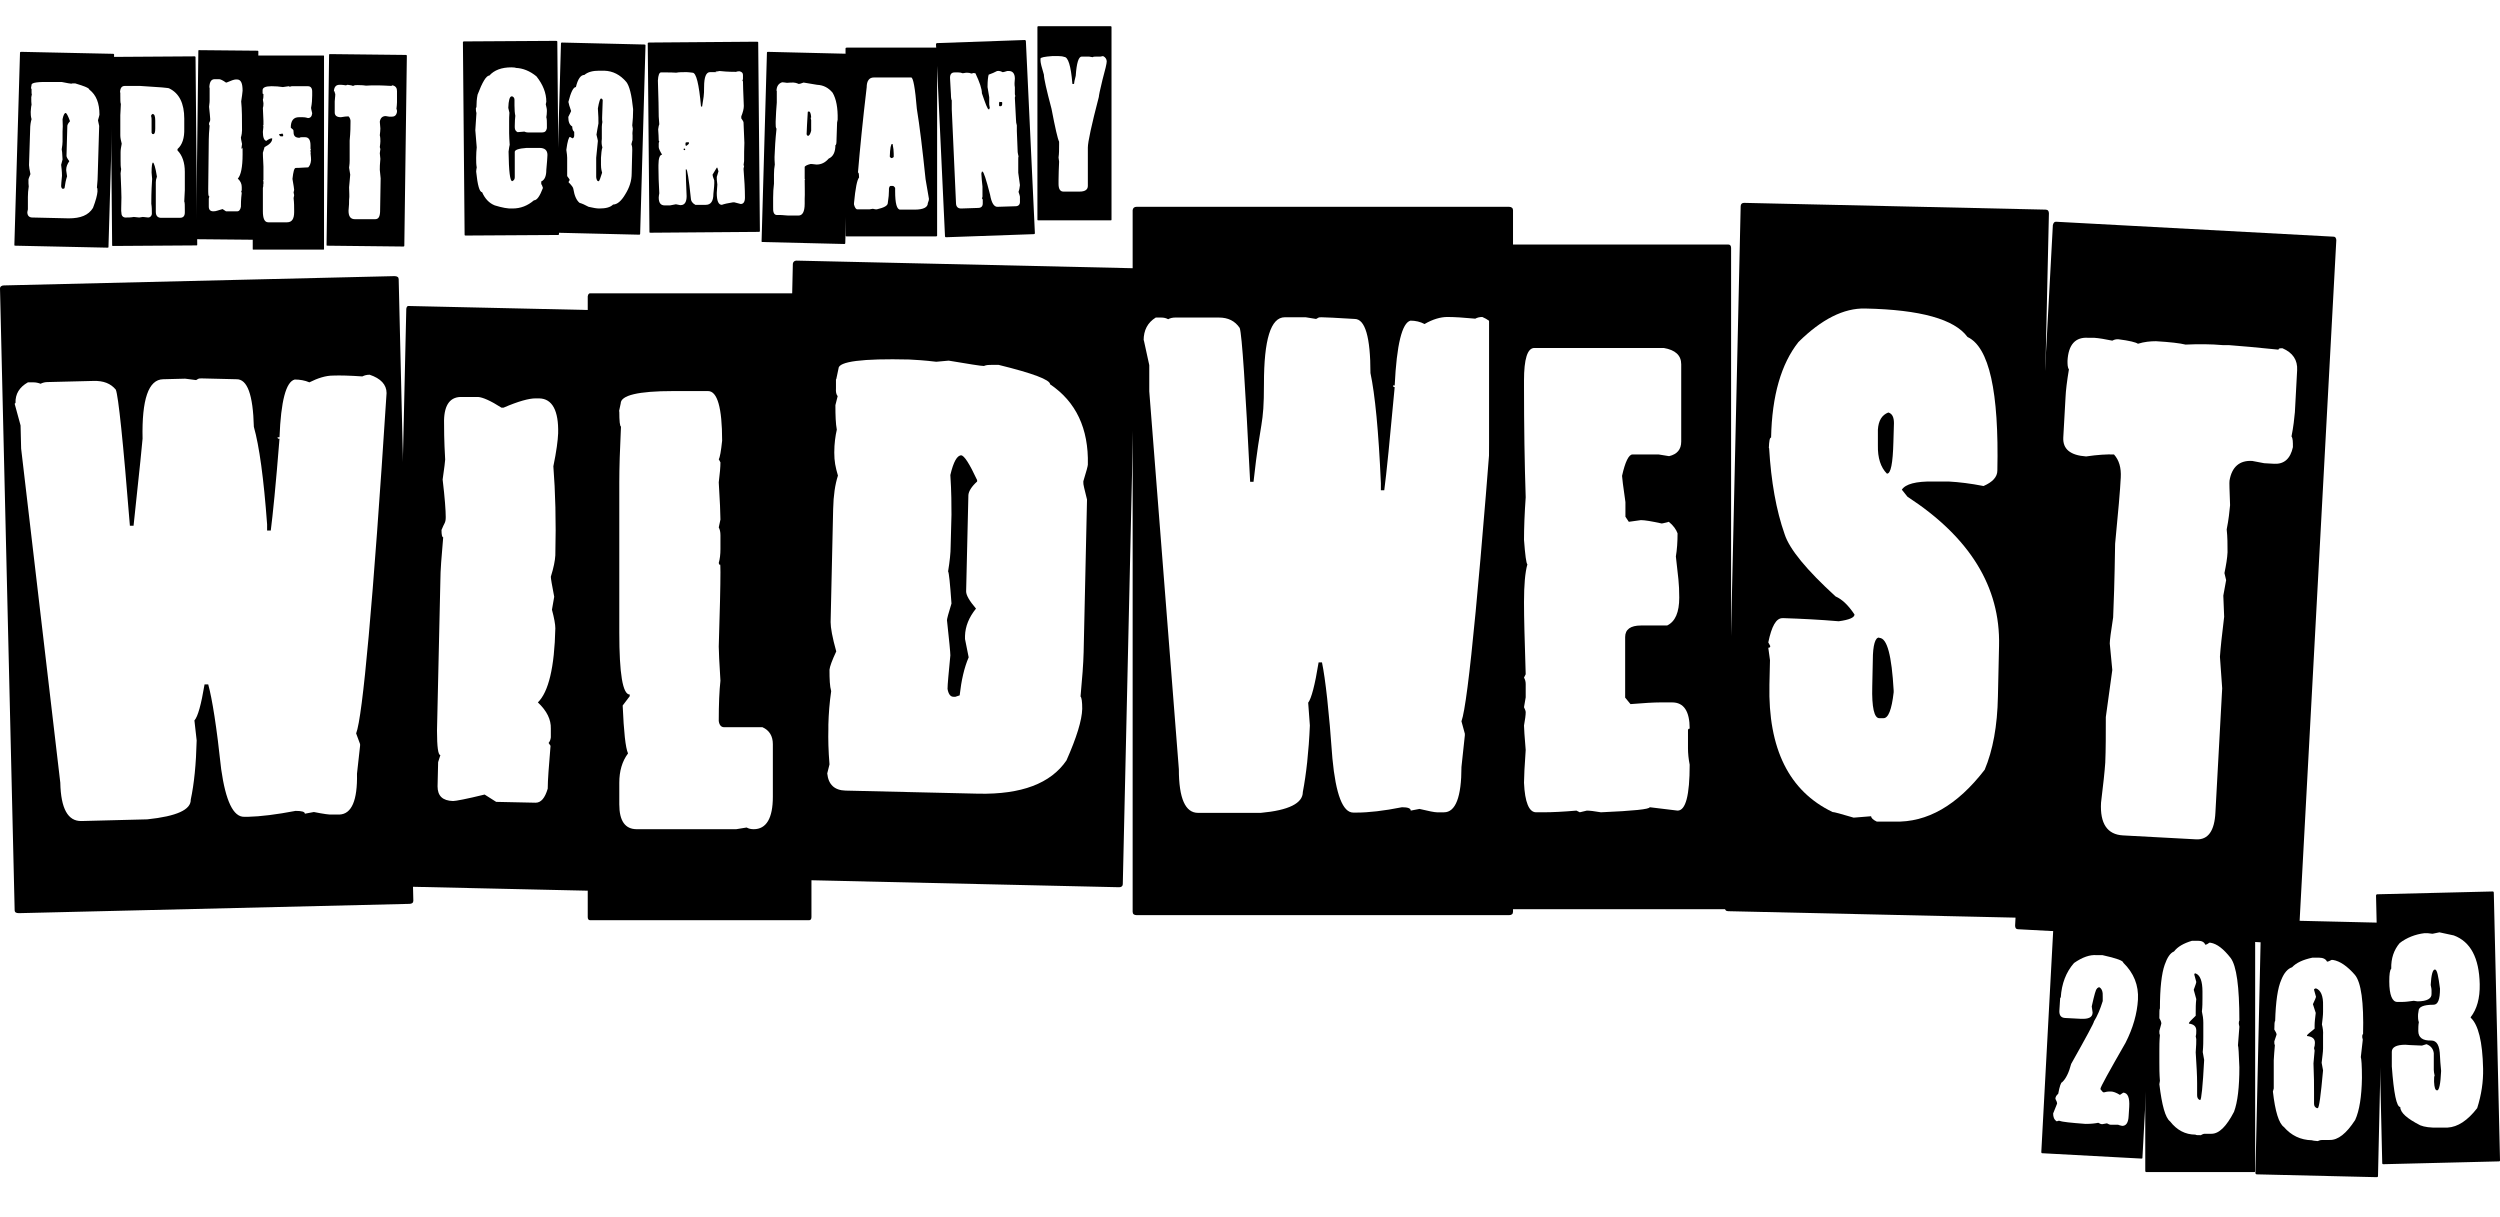 <?xml version="1.0" encoding="UTF-8"?>
<svg id="Layer_1" xmlns="http://www.w3.org/2000/svg" version="1.1" viewBox="0 0 887.3 431.8">
  <!-- Generator: Adobe Illustrator 29.0.0, SVG Export Plug-In . SVG Version: 2.1.0 Build 186)  -->
  <g>
    <path d="M803,326.5l42.5,1c.3,0,.5.2.5.5l-2,89.4c0,.3-.2.4-.5.4l-42.5-1c-.3,0-.5-.2-.5-.5l2-89.4c0-.3.2-.4.5-.4h0ZM807.2,365.4c.5.8.8,1.4.8,1.8l-.8,2.4c0,.7,0,1.1.2,1.3-.2,2.1-.3,3.9-.4,5.4v3.8c0,1.9,0,4,0,6.2l-.3,1.1c.8,7.1,2.1,11.3,3.9,12.6,2.6,3,5.9,4.6,9.9,4.7.2.1.9.2,2.1.3.6-.3,1.1-.4,1.6-.4h2.6c3,.1,6-2.3,9.1-7.1,1.5-3.3,2.3-8.3,2.4-14.9,0-4.5-.2-6.9-.4-7.4l.7-6.2-.2-.9c0-.5,0-.9.3-1.1.3-11.3-.7-18.4-2.9-21-2.7-3.1-5.3-4.9-7.8-5.3h-.5c-.7.4-1.2.6-1.6.6-.4-.9-1.4-1.4-2.8-1.4h-2.4c-3.3.7-5.7,1.8-7.2,3.4-1.5.5-2.8,1.9-3.8,4.4-1.3,2.9-2,7.8-2.2,14.7-.2,0-.3,1-.3,3.1h0ZM821.7,350.8h.3c1.7.6,2.6,2.7,2.5,6.1v2.2c0,1.3-.2,2.8-.4,4.5.3,1.2.5,2.5.4,3.8v4.7c0,1.4-.3,3.1-.5,5.1l.5,2.7c-.8,8.9-1.4,13.4-1.9,13.4h-.3c-.7-.3-1-.8-1-1.6v-4c0-2.5,0-5.9-.2-10.3.2-2.2.3-3.7.4-4.5l-.2-.9c.2-.6.3-1.2.3-1.8v-.2c0-1.3-.9-2.1-2.8-2.3v-.2c0-.2.9-1,2.7-2.4v-1.1c0-1.3.2-2.8.4-4.5l-1-3.1c.7-1.5,1.1-2.4,1.1-2.6l-.7-2.5c0-.3.2-.4.5-.4h0Z"/>
    <path d="M843.7,317.4l41-1c.3,0,.4.2.4.5l2.2,94.8c0,.3,0,.5-.4.5l-41,1c-.3,0-.4-.1-.4-.5l-2.2-94.8c0-.3.2-.5.4-.5h0ZM863.2,331.4l-1.6-.2h-1.1c-3.3.4-6.3,1.6-8.8,3.5-2.1,2.5-3.1,5.5-3,9.1-.5.5-.7,2-.7,4.5,0,4.9,1.1,7.3,2.8,7.3h1.9c1.1,0,2.5-.2,4-.4l1.3.2c3.4,0,5.1-1,5-2.7v-1.2c0-.7-.2-1.3-.3-1.9.2-3.6.7-5.5,1.5-5.5s1.2,2.3,1.8,6.8c0,3.8-.7,5.7-2.3,5.7-3.6,0-5.3.8-5.3,2.2-.2.9-.2,1.5-.2,1.9s0,1.3.3,2.1c-.2,1-.2,2.1-.2,3.1,0,2.4,1.6,3.5,4.6,3.4,2,0,3,1.8,3.1,5.6,0,1.1.2,2.8.4,5.2-.2,4.6-.7,6.9-1.4,6.9s-1-1-1.1-3v-.5c0-.9,0-1.5.2-1.7-.2-.9-.3-1.6-.3-2.1v-5.9c-.2-1.5-1-2.6-2.6-3.2l-1.6.5c-3.8-.1-5.8-.3-5.9-.3-3.2,0-4.8.9-4.8,2.5s0,3.4,0,5.2c.7,9.6,1.7,14.4,3,14.4,0,2,2.4,4.1,7.1,6.5,1.5.6,3.6.9,6.5.8h3.2c3.6-.2,7.1-2.5,10.5-6.9,1.5-4.7,2.2-9.4,2.1-14-.2-9.6-1.7-15.6-4.4-18.1v-.2c2.2-2.8,3.3-6.7,3.2-11.7-.2-9.4-3.3-15.1-9.2-17.3l-5.1-1.1-2.4.5h-.1Z"/>
    <path d="M729.4,324.7l35.2,1.9c.2,0,.3.2.3.4l-4.5,83.8c0,.3,0,.4-.4.4l-35.2-1.9c-.2,0-.3-.2-.3-.4l4.5-83.8c0-.3.2-.4.4-.4h0ZM731.2,354.1l-.3,4.8c0,1.5.6,2.3,2,2.4l5.7.3c2.7.1,4-.5,4.1-2.1v-.2c-.2-1.3-.3-2-.3-2.1.9-4.1,1.5-6.2,1.8-6.2,0-.2.3-.4.7-.6h.2c.9.5,1.3,1.6,1.2,3.4v1.5c-.9,2.9-1.9,5.3-3.1,7.2,0,.5-2.7,5.5-8.1,15.1-.8,3.1-1.9,5.3-3.2,6.5-.4,0-.9,1.4-1.4,4.1-.7.6-1,1.2-1,1.8.4.7.6,1.3.6,1.7l-1.4,3.5c0,1.2.3,2.2,1.3,2.8l.5-.2h.5c.9.4,4,.7,9.2,1.1,2.1,0,3.6-.2,4.5-.4.5.3,1,.5,1.4.5l1.7-.3c.5.3,1,.5,1.4.5h2.6c0,.1,1.4.4,1.4.4,1.4,0,2.2-1.1,2.3-3.6l.2-3.1c.2-3.3-.5-5-2.1-5.1l-1.2.8c-1.3-.8-2.4-1.2-3.2-1.2h-.5c-.2,0-.8,0-1.9.3h-.2c-.2,0-.6-.4-1.1-1.1v-.2c0-.6,3-6,8.9-16.3,2.7-5.3,4.1-10.4,4.4-15.3.3-5.1-1.5-9.5-5.2-13.1,0-.7-2.4-1.6-7.4-2.7h-2.1c-2.3-.2-5,.7-8,2.8-2.8,3.2-4.4,7.3-4.7,12.3h-.2Z"/>
    <path d="M761.8,320.2h38.2c.3,0,.4.2.4.5v94.8c0,.3,0,.5-.4.5h-38.2c-.3,0-.4-.2-.4-.5v-94.8c0-.3.2-.5.4-.5ZM766.4,361.4c.5.8.7,1.4.7,1.9l-.7,2.6c0,.7,0,1.2.2,1.4-.2,2.2-.2,4.1-.2,5.7v4c0,2,0,4.2.2,6.6l-.2,1.2c.9,7.5,2.1,11.9,3.8,13.2,2.4,3.1,5.4,4.7,9,4.7.2.2.8.2,1.9.2.5-.3,1-.5,1.4-.5h2.4c2.7,0,5.3-2.6,8-7.8,1.3-3.5,1.9-8.8,1.9-15.8-.2-4.7-.3-7.3-.5-7.8l.5-6.6-.2-1c0-.5,0-.9.2-1.2,0-12-1-19.4-3.1-22.2-2.5-3.2-4.8-5-7.1-5.4h-.5c-.6.5-1.1.7-1.4.7-.4-1-1.3-1.4-2.6-1.4h-2.1c-3,.9-5.1,2.1-6.4,3.8-1.3.5-2.4,2.1-3.3,4.7-1.1,3.1-1.7,8.3-1.7,15.6-.2,0-.2,1.1-.2,3.3h0ZM779.1,345.5h.2c1.6.6,2.4,2.8,2.4,6.4v2.4c0,1.4,0,3-.2,4.7.3,1.3.5,2.6.5,4v5c0,1.5,0,3.3-.2,5.4l.5,2.8c-.5,9.5-1,14.2-1.4,14.2h-.2c-.6-.3-.9-.8-.9-1.7v-4.3c0-2.6-.2-6.2-.5-10.9.2-2.3.2-3.9.2-4.7l-.2-1c.2-.6.2-1.3.2-1.9v-.2c0-1.4-.9-2.2-2.6-2.4v-.2c0-.2.8-1.1,2.4-2.6v-1.2c0-1.4,0-3,.2-4.7l-.9-3.3c.6-1.6.9-2.5.9-2.8l-.7-2.6c0-.3.2-.5.5-.5h-.2Z"/>
  </g>
  <g>
    <path d="M1.4,101.3l138.6-3.3c1,0,1.5.4,1.5,1.1l5.2,220.6c0,.7-.5,1.1-1.4,1.1l-138.6,3.3c-1,0-1.5-.3-1.5-1.1L0,102.4c0-.7.6-1.1,1.4-1.1h0ZM5.2,143.3l2.1,7.7.2,8.2,13.9,118.6c.2,9.2,2.7,13.7,7.5,13.6l23.4-.6c10.4-1.1,15.5-3.4,15.4-7,1.2-5.6,1.9-12.6,2.1-21,0-.2-.3-2.6-.8-7.1,1.2-1.3,2.4-5.6,3.6-12.8h1.3c1.4,5.1,3,15.1,4.6,30.1,1.6,11.3,4.3,17,8.2,16.9h1.3c4.4-.1,10.1-.8,16.9-2.1,2.2,0,3.3.3,3.3,1l3.2-.6c3.5.7,5.7,1,6.5.9h2.6c4.3-.2,6.4-5,6.2-14.5l1.1-9.9v-.6l-1.4-3.8c2.3-5.8,6-46.1,10.8-120.8,0-3-2.1-5.2-6-6.5-1,0-1.8.2-2.6.6-4.4-.3-7.9-.4-10.4-.3-2.6,0-5.4.9-8.4,2.4-1.6-.7-3.4-1-5.2-1-3.1.8-4.9,7.6-5.4,20.5h-.7c0,.4.2.6.7.5-1.3,16.4-2.4,27.2-3.1,32.6h-1.3v-2.2c-1.2-16.4-2.8-27.9-4.7-34.6-.3-11.4-2.3-17-6.2-16.9-6.9-.2-11.1-.3-12.4-.3s-1.1.2-1.9.6l-3.9-.5-7.8.2c-5.2.1-7.6,7.1-7.3,21.1,0,.3-1,10.6-3.2,30.9h-1.3c-2.4-30-4.1-46.1-5-48.3-1.8-2.2-4.4-3.2-7.9-3.1l-16.2.4c-1,0-1.8.2-2.6.6-.8-.3-1.6-.5-2.6-.5h-1.9c-3,1.7-4.5,4.1-4.4,7.3h0l-.3.3Z"/>
    <path d="M144.9,108.6l71.6,1.6c.5,0,.7.4.7,1l-4.6,204c0,.7-.3,1-.7,1l-71.6-1.6c-.5,0-.7-.4-.7-1l4.6-204c.1-.7.4-1,.7-1h0ZM157.6,149.3c0,2.4,0,7,.4,13.8,0,.5-.3,2.9-.9,7.1.8,6.7,1.1,11.1,1.1,13.3s-.5,2-1.5,4.6c0,1.7.2,2.6.6,2.6-.6,6.8-1,11.9-1,15.2l-1.2,53.4c0,5.8.4,8.7,1.2,8.7l-.8,2.5-.2,8.6c0,3.4,1.8,5.1,5.5,5.2.9,0,4.7-.7,11.2-2.3l4.1,2.6,14,.3c1.9,0,3.3-1.6,4.3-5,0-2.9.4-8,1-15.2l-.7-1c.5-.6.7-1.2.8-2v-3.1c.1-3.2-1.4-6.3-4.6-9.3,3.8-3.7,5.9-12.5,6.2-26.3,0-1.4-.4-3.6-1.2-6.6l.8-4.6c-.8-4.1-1.2-6.5-1.2-7.1,1-3.2,1.5-5.7,1.6-7.6.3-12.2,0-22.7-.7-31.6,1.1-5.3,1.6-9.2,1.7-11.7.2-8.1-2.1-12.3-6.7-12.4h-1.4c-2.2,0-6,1-11.3,3.3h-.7c-3.9-2.5-6.7-3.7-8.3-3.8h-5.6c-4.2-.2-6.4,2.6-6.5,8.4h0Z"/>
    <path d="M282.7,92.5l119.4,2.7c.9,0,1.3.5,1.3,1.1l-4.9,217.5c0,.7-.5,1.1-1.3,1.1l-119.4-2.7c-.9,0-1.3-.4-1.3-1.1l4.9-217.5c.1-.7.6-1.1,1.3-1.1h0ZM296.7,134.6v3.3c-.1,1.2.1,2.1.6,2.7l-.8,3.2c0,3.7.1,6.6.5,8.7-.5,2.2-.9,4.9-.9,8.1s.4,5.1,1.3,8.2c-1,3.1-1.6,7-1.7,11.9l-.9,40.1c0,2,.6,5.4,2,10.4-1.5,3.2-2.3,5.4-2.4,6.5,0,3.4.1,5.9.6,7.6-.6,4.1-.9,8.1-1,11.9v1.6c-.1,3.4,0,7.6.4,12.5l-.8,3.2c.4,4,2.6,6,6.5,6.1l47.2,1.1c15.2.3,25.6-3.6,31.2-11.8,3.6-8.1,5.5-14.3,5.6-18.3,0-2.5-.2-4-.6-4.4.6-6.4,1-11.6,1.1-15.7l1.2-54.2c-.9-3.6-1.4-5.6-1.3-6v-.5c1.1-3.5,1.6-5.5,1.6-5.9.3-12.8-4.2-22.3-13.4-28.5,0-1.6-6.1-3.9-18.3-6.9h-2.2c-1.1,0-2.1,0-3,.4-1.1,0-5.3-.7-12.5-1.9l-4.4.4c-4.2-.5-7.4-.7-9.6-.8-16.7-.4-25.1.7-25.1,3.2l-.8,3.8h-.1ZM341.1,161.6c1.1,0,3,3,5.7,8.8v.5c-2,1.8-3,3.5-3.1,4.8l-.8,34.2c0,1.3,1.1,3.3,3.5,6.1-2.5,3.1-3.8,6.3-3.9,9.7v1.1l1.3,6.5c-1.6,3.7-2.6,8.2-3.2,13.5l-1.5.5h-.7c-1.1,0-1.8-1-2.1-2.8,0-1.6.4-5.6,1-11.9,0-1-.4-5.2-1.2-12.5,0-.4.5-2.4,1.6-5.9-.5-7.1-.9-11-1.2-11.4.6-3.7.9-6.6.9-8.7l.3-11.4c0-3.3,0-8.1-.4-14.1,1.1-4.7,2.4-7,3.9-7h0Z"/>
    <path d="M529.4,86.8h84.1c.6,0,.9.5.9,1.2v233.5c0,.8-.3,1.2-.9,1.2h-84.1c-.6,0-.9-.4-.9-1.2V88c0-.8.4-1.2.9-1.2h0ZM540.9,135.2v1.7c0,14.4.2,27.6.6,39.6-.4,5.7-.6,10.8-.6,15.1.4,5.4.8,8.4,1.2,8.7-.8,2.8-1.2,7.3-1.2,13.4s.2,12.2.6,25.6l-.6,1.2c.4.7.6,1.4.6,2.3v4.7l-.6,3.5c.4.8.6,1.4.6,1.8,0,1-.2,2.5-.6,4.7,0,1,.2,3.9.6,8.7-.4,5.7-.6,9.6-.6,11.6.3,7,1.8,10.5,4.3,10.5h2.5c3.3,0,7.2-.2,11.8-.6l1.2.6,2.5-.6c1,0,2.7.2,5,.6,11.6-.5,17.3-1.1,17.3-1.8l9.9,1.2c2.9,0,4.3-5.4,4.3-16.3-.4-2-.6-4-.6-5.8v-6.4c0-.4.2-.6.6-.6,0-6.2-2.1-9.3-6.2-9.3h-4.3c-2.2,0-5.7.2-10.5.6l-1.9-2.3v-21.5c0-2.7,1.9-4.1,5.6-4.1h9.3c2.9-1.4,4.3-4.7,4.3-9.9s-.4-7.3-1.2-14.6c.4-2.4.6-5.1.6-8.2-.5-1.4-1.5-2.8-3.1-4.1-1.5.4-2.3.6-2.5.6-3.6-.8-6.1-1.2-7.4-1.2l-4.3.6-1.2-1.8v-5.2c-.8-5.6-1.2-8.7-1.2-9.3,1.1-5,2.4-7.6,3.7-7.6h9.3l3.7.6c2.9-.7,4.3-2.4,4.3-5.2v-27.4c0-3.2-2.1-5.1-6.2-5.8h-45.9c-2.5,0-3.7,3.9-3.7,11.6h0Z"/>
    <path d="M619,72l107,2.4c.8,0,1.2.5,1.2,1.3l-5.6,248.9c0,.8-.4,1.2-1.2,1.2l-107-2.4c-.8,0-1.2-.4-1.2-1.3l5.6-248.9c0-.8.5-1.2,1.2-1.2h0ZM627.9,159.1c.7,11.8,2.5,22,5.5,30.5,1.7,5.3,7.8,12.7,18.1,22.1,2.3,1,4.5,3.1,6.7,6.4,0,1.1-1.9,1.9-5.6,2.4-7-.6-13.4-.9-19.3-1.1h-.7c-2.2,0-3.8,2.8-5,8.6l.7,1.3c0,.4-.2.6-.7.6l.6,4.4-.2,8.7c-.5,22.8,7,37.8,22.4,45.2.6,0,3.1.7,7.5,2l6.2-.5c0,.6.7,1.3,2,1.9h6.2c11.7.4,22.4-5.8,32.1-18.4,2.9-6.9,4.5-15.5,4.7-26l.4-18c.5-20.9-10.4-38.5-32.5-52.9l-2-2.5c1.3-2,5-3,11.1-2.9h5.5c3.7.2,7.8.7,12.4,1.6,3.2-1.4,4.9-3.2,4.9-5.5.6-28-2.9-43.8-10.6-47.4-4.6-6.3-16.7-9.7-36.3-10.1-7.6-.2-15.5,3.8-23.7,11.9-6.1,7.7-9.4,19-9.7,33.9-.5,0-.7,1.2-.8,3.7h0ZM667,226.4c2.8,0,4.4,6.3,5.1,18.7v.6c-.7,6.2-1.9,9.3-3.7,9.2h-1.4c-1.8,0-2.7-3.8-2.5-11.3l.2-9.3c0-5.4.9-8.1,2.2-8h.1ZM670.2,146.4c1.4.4,2,1.7,2,3.8l-.2,6.8c-.2,7.4-.9,11.2-2.3,11.1-2.2-2.2-3.3-5.6-3.2-10v-5.6c.2-3.2,1.4-5.2,3.7-6.1h0Z"/>
    <path d="M729.7,78.7l98.5,5.3c.7,0,1,.6,1,1.3l-13.4,248.6c0,.8-.4,1.2-1.1,1.2l-98.5-5.3c-.7,0-1-.5-1-1.3l13.4-248.6c.2-.8.5-1.2,1.1-1.2h0ZM733.8,128c0,1.3,0,2.4.5,3.1-.7,4.2-1.1,7.5-1.2,9.9l-.8,14.3c-.2,4.1,2.5,6.3,8.1,6.7,4.1-.6,7.4-.8,9.9-.7,1.8,2,2.6,4.7,2.4,8.2-.2,4.3-.9,12.2-2,23.5-.2,13.2-.5,21.9-.7,26.1-.8,5.1-1.2,8.2-1.2,9.3l.9,9.4-2.3,16.7c0,6.1,0,11.5-.2,16.2-.2,3-.7,7.7-1.5,14.2-.4,7.4,2.2,11.3,7.8,11.6l26,1.4c4.2.2,6.5-3,6.8-9.6l2.4-44c-.5-7.3-.8-11-.8-11.2.2-3,.7-7.7,1.5-14.2l-.3-7.5,1-5.5-.6-2.5c.6-2.9,1-5.3,1.1-7.4,0-2.7,0-5.4-.3-8.1.7-3.5,1-6.4,1.2-8.6-.2-5.2-.3-8.1-.2-8.7.8-4.9,3.6-7.3,8.1-7l4.2.8,3.5.2c3.6.2,5.8-1.8,6.7-5.9,0-1.9,0-3.1-.5-3.8.7-3.5,1-6.4,1.2-8.6l.8-14.9c.2-3.6-1.5-6.2-5.2-7.8-.9,0-1.4,0-1.4.5-7.7-.8-13.5-1.3-17.5-1.6h-2.1c-4.5-.4-8.9-.4-13.4-.2-2-.5-5.5-.9-10.5-1.2-2,0-4.1.2-6.4.9-.7-.5-3-1.1-7-1.6-.5,0-1.2,0-2.1.5-2.5-.5-4.7-.9-6.3-1h-2.1c-4.7-.4-7.2,2.4-7.5,8.2h0Z"/>
    <path d="M209.4,104.1h77.8c.5,0,.8.5.8,1.1v220.3c0,.7-.3,1.1-.8,1.1h-77.8c-.5,0-.8-.4-.8-1.1V105.2c.1-.7.4-1.1.8-1.1h0ZM219.8,145.9c0,3.6.2,5.4.6,5.5-.4,8.2-.6,14.7-.6,19.8v53.3c0,14.6,1.2,22,3.7,22v.6l-2.5,3.3c.4,9.3,1,15,1.9,17-2.1,2.8-3.1,6.3-3.1,10.4v7.7c0,5.9,2.1,8.8,6.2,8.8h35.3l3.7-.6c.7.4,1.5.6,2.5.6,4.5,0,6.8-3.9,6.8-11.5v-18.7c0-2.8-1.2-4.9-3.7-6h-13.6c-1,0-1.7-.7-1.9-2.2,0-6,.2-10.8.6-14.3-.4-6.4-.6-10.4-.6-12.1.4-12.8.6-21.6.6-26.4s-.2-1.4-.6-3.3c.4-1.4.6-3,.6-4.9v-4.9c0-1.2-.2-2.1-.6-2.8l.6-2.8c0-2.2-.2-6.6-.6-13.2.4-3.1.6-5.5.6-7.1l-.6-1.1c.4-.6.8-2.8,1.2-6.6,0-11.7-1.7-17.6-5-17.6h-12.4c-12.4,0-18.6,1.5-18.6,4.4l-.6,2.8h.1Z"/>
    <path d="M403.4,73.4h132.2c.9,0,1.4.5,1.4,1.2v249c0,.8-.5,1.2-1.4,1.2h-132.2c-.9,0-1.4-.4-1.4-1.2V74.6c.1-.8.6-1.2,1.4-1.2h0ZM406,120.9l1.9,8.7v9.3l10.5,134.1c0,10.4,2.3,15.5,6.8,15.5h22.3c9.9-.9,14.9-3.4,14.9-7.4,1.2-6.3,2.1-14.2,2.5-23.6,0-.2-.2-2.9-.6-8.1,1.1-1.4,2.4-6.2,3.7-14.3h1.2c1.2,5.8,2.5,17.2,3.7,34.1,1.2,12.8,3.7,19.2,7.4,19.2h1.2c4.2,0,9.6-.6,16.1-1.9,2.1,0,3.1.4,3.1,1.2l3.1-.6c3.3.8,5.4,1.2,6.2,1.2h2.5c4.1,0,6.2-5.4,6.2-16.1l1.2-11.2v-.6l-1.2-4.4c2.4-6.5,6.7-51.9,13-136,0-3.4-1.9-5.9-5.6-7.5-.9,0-1.8.2-2.5.6-4.2-.4-7.5-.6-9.9-.6s-5.2.8-8.1,2.5c-1.5-.8-3.2-1.2-5-1.2-3,.8-4.9,8.5-5.6,23h-.6c0,.4.2.6.6.6-1.7,18.4-2.9,30.6-3.7,36.6h-1.2v-2.5c-.8-18.5-2.1-31.6-3.7-39.1,0-12.8-1.9-19.2-5.6-19.2-6.6-.4-10.5-.6-11.8-.6s-1,.2-1.9.6l-3.7-.6h-7.4c-5,0-7.4,7.9-7.4,23.6s-1.2,11.9-3.7,34.8h-1.2c-1.7-33.9-2.9-52.2-3.7-54.6-1.7-2.5-4.1-3.7-7.4-3.7h-15.5c-.9,0-1.8.2-2.5.6-.7-.4-1.5-.6-2.5-.6h-1.9c-2.9,1.8-4.3,4.5-4.3,8.1h.1Z"/>
  </g>
  <path d="M7.5,18.4l32.7.7c.2,0,.3.2.3.3l-2,68.2c0,.2,0,.3-.4.3l-32.7-.7c-.2,0-.3,0-.3-.3L7.1,18.7c0-.2.2-.3.4-.3ZM11.2,31.6v1c0,.4,0,.7.1.9l-.2,1c0,1.2,0,2.1.1,2.7-.2.7-.2,1.5-.3,2.5,0,.7,0,1.6.3,2.6-.3,1-.5,2.2-.5,3.7l-.4,12.6c0,.6.2,1.7.5,3.2-.4,1-.7,1.7-.7,2,0,1,0,1.8.1,2.4-.2,1.3-.3,2.5-.3,3.7v4.4l-.2,1c0,1.3.7,1.9,1.8,1.9l12.9.3c4.2,0,7-1.1,8.6-3.7,1-2.6,1.5-4.5,1.6-5.8,0-.8,0-1.2-.2-1.4.2-2,.3-3.7.3-4.9l.5-17c-.2-1.1-.4-1.7-.4-1.9v-.2c.3-1.1.5-1.7.5-1.9,0-4-1.1-7-3.6-8.9,0-.5-1.6-1.2-5-2.2h-.6c-.3,0-.6,0-.8.1-.3,0-1.4-.2-3.4-.6h-3.8c-4.6-.1-6.9.2-6.9,1l-.2,1.2.2.3ZM23.3,40.1c.3,0,.8.9,1.5,2.8v.2c-.6.6-.8,1.1-.9,1.5l-.3,10.7c0,.4.3,1,1,1.9-.7,1-1.1,2-1.1,3v.3l.3,2.1c-.4,1.2-.7,2.6-.9,4.2l-.4.2h-.2c-.3,0-.5-.3-.6-.9,0-.5.1-1.8.3-3.7,0-.3,0-1.6-.3-3.9,0,0,.2-.8.5-1.9-.1-2.2-.2-3.4-.3-3.6.2-1.2.3-2.1.3-2.7v-3.6c.1-1,.1-2.5,0-4.4.3-1.5.7-2.2,1.1-2.2h0Z"/>
  <path d="M39.5,20.2l29.6-.2c.2,0,.3.1.3.3l.6,66.5c0,.2,0,.3-.3.3l-29.6.2c-.2,0-.3,0-.3-.3l-.6-66.5c0-.2,0-.3.3-.3ZM42.7,32.8v1c0,1.7,0,2.7.2,3.1,0,1.4-.2,2.7-.2,4v7.1c0,.9.2,1.9.5,3-.2,1.1-.4,2.1-.4,3v3c0,1.2,0,2.2.2,3l-.2,1.5c.2,4.6.3,7.5.3,8.6,0,3-.2,4.8,0,5.5,0,1.1.7,1.7,1.7,1.6.7,0,1.6,0,2.7-.2l1.9.2,1.3-.2c.7,0,1.3.2,1.9.2s1.2-.4,1.3-1.3c0-1.2,0-2.4-.2-3.6,0-4.4.2-7.4.3-8.8,0-.7-.2-1.5-.2-2.3,0-2.3.2-3.5.5-3.5s.9,1.7,1.4,5c-.3.8-.4,1.4-.4,2v7c0,.9,0,2,0,3.5,0,1.4.7,2.2,2.1,2.1h6.5c1.2,0,1.7-.7,1.7-1.9v-.8c0-1.7,0-2.7-.2-3.1,0-1.4.2-2.7.2-4v-6.5c0-3.3-.9-5.9-2.6-7.6v-.5c1.7-1.5,2.5-3.9,2.4-7.3v-3.5c0-5.4-1.8-9-5.3-10.7,0-.2-3.5-.5-10.4-.9h-5.4c-1.2,0-1.7.9-1.7,2.5l.3-.2ZM54.1,40.5h.2c.5,0,.8.8.8,2.3v2.8c0,1.3-.2,2-.7,2s-.4-.2-.6-.5v-4.5c0-.4,0-.9-.2-1.5.2-.4.4-.7.6-.7h0Z"/>
  <path d="M70.6,17.8l20.9.2c0,0,.2.1.2.3l-.8,66.5c0,.2,0,.3-.2.3l-20.9-.2c0,0-.2,0-.2-.3l.8-66.5c0-.2,0-.3.2-.3ZM74.4,31.1c0,.8,0,2.3,0,4.5,0,.2,0,.9-.2,2.3.2,2.2.4,3.6.4,4.3s0,.7-.4,1.5c0,.6,0,.8.2.8-.2,2.2-.3,3.9-.3,5l-.2,17.4c0,1.9,0,2.8.4,2.8l-.2.8v2.8c0,1.1.5,1.7,1.6,1.7s1.4-.3,3.3-.8l1.2.8h4.1c.5,0,1-.5,1.2-1.6,0-.9,0-2.6.3-5l-.2-.3c0-.2.2-.4.2-.7v-1c0-1.1-.4-2.1-1.4-3,1.1-1.2,1.7-4.1,1.7-8.6s0-1.2-.4-2.2l.2-1.5c-.3-1.3-.4-2.1-.4-2.3.3-1,.4-1.9.4-2.5,0-4,0-7.4-.3-10.3.3-1.7.4-3,.5-3.8,0-2.7-.6-4-2-4h-.4c-.6,0-1.7.4-3.3,1.1h-.2c-1.1-.8-2-1.2-2.4-1.2h-1.6c-1.2,0-1.8.9-1.9,2.8v.2Z"/>
  <path d="M89.9,19.7h24.9c.2,0,.2.1.2.3v68.3c0,.2,0,.3-.2.3h-24.9c-.2,0-.2,0-.2-.3V20c0-.2,0-.3.2-.3ZM93.5,33.4c0,.8,0,1.4-.2,2l.2,1.2c0,.5,0,1.1-.2,1.7,0,1.6.2,3.1.2,4.6v1.5c0,0,0,.2-.2.2,0,0,0,.2.2.2l-.2,2c0,1.9.4,3,1.2,3.2.8-.6,1.5-.9,1.9-.9h.2v.2c0,1-.9,2-2.7,2.9l-.6,2c0,2,.2,3.7.2,4.9v4.8c0,.1,0,.2-.2.2l.2.3v1c0,0,0,.2-.2.2,0,0,0,.2.2.2l-.2.9v8.3c0,2.6.6,3.9,1.9,3.9h6.7c1.7,0,2.5-1.2,2.5-3.6v-.7c0-1.1,0-2.6-.2-4.3l.2-1-.2-1,.2-.9c0-.3-.2-1.6-.6-3.9.3-2.6.6-3.9,1.2-3.9,1.7,0,3.2-.2,4.4-.2.5-.5.9-1.3,1-2.6,0-1.2-.2-2.1-.2-2.7h.2l-.2-.3v-.5c0,0,0-.2.2-.2l-.2-.3v-1.2c0-1.9-.6-2.9-1.9-2.9h-1.2c-.3,0-.5,0-.8.2-1.4,0-2.1-.6-2.1-1.9s-.3-.9-1-1.7c0-2.5,1-3.7,2.9-3.7h1.3c.3,0,.9,0,1.9.3.9,0,1.4-.6,1.5-1.7-.3-1.2-.4-1.8-.4-1.9.3-1.5.4-3,.4-4.4v-1.4c0-1.2-.5-1.9-1.5-1.9h-5.6c-.3,0-.5,0-.8.2l-.4-.2c-1.3.2-2,.3-2.1.3-1.3-.2-2.6-.3-3.9-.3h-.2c-2.1,0-3.1.5-3.1,1.4v1.2l.3.2ZM100.3,47.5l.2.3v.3c0,.2,0,.3-.4.3h-.4c-.2,0-.4-.2-.6-.5v-.3s.5,0,1.2-.2h0Z"/>
  <path d="M117.1,19.2l27,.3c.2,0,.3.1.3.3l-.9,67.4c0,.2-.1.3-.3.3l-27-.3c-.2,0-.3,0-.3-.3l.9-67.4c0-.2,0-.3.3-.3h0ZM118.8,32.5c0,.4,0,.6.2.8,0,1.1-.2,2-.2,2.7v3.9c0,1.1.7,1.7,2.2,1.7,1.1-.2,2-.3,2.7-.3.5.5.8,1.2.7,2.2,0,1.2,0,3.3-.3,6.4,0,3.6,0,5.9,0,7.1,0,1.4-.2,2.2-.2,2.5l.4,2.5-.4,4.5c0,1.7.2,3.1,0,4.4,0,.8,0,2.1-.2,3.9,0,2,.7,3,2.3,3h7.1c1.2,0,1.7-.8,1.8-2.6l.2-11.9c-.2-2-.3-3-.3-3,0-.8,0-2.1.2-3.9l-.2-2,.2-1.5-.2-.7c.1-.8.2-1.5.2-2s0-1.5-.2-2.2c.1-1,.2-1.7.2-2.4-.1-1.4-.2-2.2-.2-2.4.2-1.3.9-2,2.1-2l1.2.2h1c1,0,1.6-.5,1.8-1.7,0-.5,0-.8-.2-1,.1-1,.2-1.7.2-2.4v-4c0-1-.4-1.7-1.5-2-.3,0-.4,0-.4.2-2.1-.1-3.7-.2-4.8-.2h-.6c-1.2,0-2.4,0-3.7.1-.5-.1-1.5-.2-2.9-.2s-1.1.1-1.7.3c-.2-.1-.8-.3-1.9-.4,0,0-.3,0-.6.2-.7-.1-1.3-.2-1.7-.2h-.6c-1.3,0-1.9.8-2,2.3h0Z"/>
  <path d="M164.7,14.7l32.7-.2c.2,0,.4.1.4.3l.6,68.3c0,.2-.1.3-.4.3l-32.7.2c-.2,0-.4,0-.4-.3l-.6-68.3c0-.2.1-.3.4-.3ZM168.9,38.4c0,.5,0,1.1.2,1.7l-.4,6.1.5,6.1c-.1,1-.2,2.2-.2,3.7v.2c0,1.1,0,2.2.2,3.2-.1.6-.2,1.1-.2,1.5.5,4.9,1.2,7.3,2.1,7.3,1,2.3,2.5,3.9,4.5,4.7,2.6.8,4.7,1.2,6.3,1.1,2.9,0,5.4-1,7.6-2.9,1.1,0,2.1-1.5,3.2-4.4-.2-.7-.4-1.1-.6-1.4v-.9c1.2-.5,1.8-1.9,1.8-4.1.2-2.5.4-4.3.4-5.3,0-1.7-1-2.5-2.8-2.5h-3.8c-.3,0-.6,0-.8,0-2.8.2-4.2.7-4.2,1.4v9c0,.6-.2,1.1-.9,1.4-.8,0-1.2-3.5-1.3-10.5.2-1.4.3-2.2.4-2.4-.1-1.6-.2-2.9-.2-4.1v-4.1c0-.9,0-2,.1-3.2l-.4-1.7c.1-2.7.5-4.1,1.2-4.1h.2c.5.2.8.6.8,1.2v2c0,1.5.1,2.8.3,3.7-.1.8-.2,2-.2,3.6v.5c0,.9.4,1.4,1,1.7.9,0,1.7-.2,2.4-.2.4.2.8.3,1.2.3h4.4c.3,0,.6,0,.8,0,.9,0,1.4-.5,1.6-1.5v-1.5c0-.9,0-1.7-.2-2.4.1-.6.2-1.3.2-2.2s-.1-1-.4-2.4l.2-.9c0-3.1-1.2-6.1-3.5-9-2.3-1.9-4.8-2.9-7.3-3-.1-.1-.7-.2-1.6-.2-3.5,0-6.1,1-7.8,2.9-1.1,0-2.5,2.3-4.2,6.8-.3,1.5-.4,3-.4,4.4l-.2.4Z"/>
  <path d="M199.4,15.1l29.4.7c.2,0,.3.1.3.3l-1.9,66.9c0,.2-.1.3-.3.3l-29.4-.7c-.2,0-.3,0-.3-.3l1.9-66.9c0-.2.1-.3.3-.3ZM201.8,36.4c0,.3.3,1.3.9,3,0,0-.3.8-1,2.1,0,1.7.4,2.8,1.4,3.4,0,.8.2,1.5.7,1.9v1.3c0,.6-.3.9-.6,1l-.9-.5c-.4,0-.9,1.5-1.3,4.6.2,1.3.3,2.2.3,2.8v6.5c.6.8.9,1.2.9,1.4-.3.4-.4.6-.4.8,1.1,1.1,1.7,1.9,1.7,2.4.4,2.5,1.2,4.1,2.2,4.9.8.2,1.9.7,3.2,1.4,1.7.4,2.9.6,3.8.6,2.3,0,3.9-.4,4.9-1.4,1.4,0,2.9-1.2,4.3-3.6,1.5-2.4,2.3-4.8,2.3-7.5l.2-8.3c0-.6,0-1.2-.3-2,.2-.8.3-1.3.4-1.5v-1.7c-.1-.6,0-1.4.1-2.3l-.2-1.2c.2-1.8.3-3.6.3-5.3v-.5c-.5-5-1.3-8.2-2.4-9.6-2.2-2.6-4.8-3.9-7.8-4h-1.9c-2.1,0-3.9.4-5.2,1.5-1.3,0-2.3,1.4-3,4.3-.9,0-1.8,1.8-2.7,5.4h.1ZM213.4,35c.4,0,.6.5.5,1l-.2,5.8c0,.6,0,1.1.1,1.5-.1.6-.2,1.1-.2,1.7v4.3c-.2,1.4,0,2.4.2,3-.3.9-.4,2.2-.5,3.7v2.5c0,.4,0,1.4.4,2.8-.6,2-1,3-1.2,3h-.2c-.3,0-.6-.5-.7-1.4v-6.9l.6-6c0-.2-.2-.9-.5-2.2.2-1.2.4-2.5.7-4,0-1.1,0-2.9-.2-5.3.4-2.4.8-3.7,1.3-3.6h-.1Z"/>
  <path d="M230.3,15.1l38.4-.3c.3,0,.4.1.4.3l.6,66.9c0,.2-.1.3-.4.3l-38.4.3c-.3,0-.4,0-.4-.3l-.6-66.9c0-.2.2-.3.4-.3h0ZM254.3,25.6h-2.3c-1.4,0-2.1,1.8-2.1,5.2s-.2,3.6-.7,7h-.4c-.7-8-1.7-12-3-12-.9-.1-1.6-.2-2.1-.2-1.5,0-2.7,0-3.7.2-1.1-.1-2.5-.1-4.2-.1h-1.2c-.6,0-1,1-1.1,2.9.2,6.2.3,10.5.3,12.8.1,1.6.2,2.5.2,2.7-.1.2-.3.8-.4,1.8.1,1.6.2,2.9.2,4l.2.3c-.1.2-.2.4-.2.7v1.3c0,.5.4,1.4,1.2,2.7-.8,0-1.3,1.2-1.3,3.7v1c0,2.5.1,5.5.3,9-.1.6-.2,1.1-.2,1.5,0,1.9.7,2.8,2.1,2.8h1.9c1.2-.2,2-.4,2.1-.4.9.2,1.4.3,1.5.3h.2c1.4,0,2.1-1.1,2.1-3.2-.2-4.3-.3-7.4-.3-9.5h.2c.3,0,.9,3.4,1.6,10.3,0,.9.5,1.7,1.6,2.3h3.7c1.8,0,2.7-1.3,2.7-3.9.2-1.9.4-3.6.3-4.8-.4-1-.6-1.7-.6-2l1.5-2.5h.2l.4,1.3-.6,2c0,.6,0,1.5.2,2.7-.1,1.6-.2,2.6-.2,3,0,2.8.6,4.2,1.8,4.2.8-.3,2.1-.6,4-.9h.4c1.4.4,2.2.6,2.3.6,1,0,1.5-.8,1.5-2.3,0-3-.2-6.4-.5-10.2l.2-1c0,0,0-.2-.2-.2l.2-1.5c0-2.4,0-4.5.1-6.5-.1-1.9-.2-4.3-.3-7.2,0-.3-.3-.8-.8-1.5v-.7c.6-1.5.9-2.7.9-3.7-.2-4.7-.3-7.6-.3-8.7l-.2-.3c.1-.2.2-.4.2-.7v-1.3c0-.7-.4-1.1-1.2-1.3-.4,0-.8,0-1.3.2-3,0-4.9-.2-5.8-.3-.5.1-1,.2-1.5.2l.4.2ZM243,52.7l.2.3c0,.2-.1.3-.4.3l-.2-.3c0-.2.2-.3.4-.3ZM243.7,50.5h.8v.5c0,0-.3.4-1,.8l-.2-.3v-.7c0-.2.2-.3.4-.3Z"/>
  <path d="M272.5,18.4l29.1.7c.2,0,.3.1.3.3l-1.9,66.9c0,.2-.1.3-.3.3l-29.1-.7c-.2,0-.3,0-.3-.3l1.9-66.9c0-.2.1-.3.3-.3ZM275.7,32.2v4.2c-.2,2.1-.3,4.3-.4,6.7v.8c0,.8,0,1.4.3,1.8-.4,3.7-.6,7.1-.7,10,0,.6,0,1.5.1,2.7-.2,1.1-.3,2.2-.3,3.5v3.3c-.2,1.5-.3,3.2-.3,5v3.2c-.1,1.9.3,2.8,1.2,2.9.4,0,.7,0,1,0,1.3,0,2.3.2,3.1.2h3.7c1.4,0,2.2-1.3,2.2-4.2v-1.8c.1-1.6,0-3.9,0-6.7h.2l-.2-.3v-4.3c.2-.3.8-.7,2.1-1,.9,0,1.6.2,2.1.2,1.7,0,3.1-.7,4.3-2.1,1.6-.7,2.4-2.3,2.4-4.8.3,0,.4-.7.4-2l.2-6,.2-1c.1-4.2-.5-7.4-1.8-9.6-1.5-1.8-3.3-2.7-5.5-2.8l-4.8-.8c-.8.3-1.4.5-1.7.5-.9-.4-1.6-.5-1.9-.5-.6,0-1.4,0-2.3.1-.7-.1-1.3-.2-1.7-.2-1.3.4-2,1.5-2,3.1h0ZM287,39.6h.2c.3,0,.6.7.7,2,0,0,0,.2-.2.2l.2.8v3.8c-.3,1.2-.7,1.8-1.1,1.8-.4,0-.6-.5-.5-1,0-1.3.2-3.8.4-7.5l.4-.2h-.1Z"/>
  <path d="M300.5,16.9h31.7c.2,0,.4.1.4.3v66.4c0,.2-.1.3-.4.3h-31.7c-.2,0-.4,0-.4-.3V17.2c0-.2.2-.3.4-.3ZM304.7,61.2c.1.4.2,1,.2,1.8-.7.8-1.3,3.8-1.8,9.1v.5c.3,1.1.7,1.7,1.2,1.7h4.3l1.2-.2c.2,0,.6.2,1,.2h.4c2.6-.6,3.9-1.3,3.9-2.3.3-1.8.4-3.3.4-4.3v-.7c.1-.7.3-1,.6-1h.8c.2,0,.5.2.8.7v1.2c0,4.3.6,6.5,1.8,6.5h5.1c3.1,0,4.7-.8,4.7-2.3.3-.7.4-1.2.4-1.5l-1.2-7c-1.1-10.6-2.1-18.9-3.1-25-.6-7.4-1.3-11.1-2-11.1h-13.3c-1.6,0-2.5,1.2-2.5,3.5-1.4,11.8-2.4,21.9-3.1,30.3h.2ZM316.6,51.1h.2c.3,1.4.4,2.5.4,3.5v1c0,.2-.2.3-.6.5h-.2c-.2,0-.4-.2-.6-.5.1-3,.4-4.5.8-4.5h0Z"/>
  <path d="M332.5,15.3l31.2-1.1c.2,0,.3.1.4.3l3.2,68.2c0,.2,0,.3-.3.4l-31.2,1.1c-.2,0-.3,0-.4-.3l-3.2-68.2c0-.2.1-.3.3-.4ZM337.2,28l.3,5.4c0,1.5.2,2.2.3,2.2v3.2l1.5,33.2c0,1.4.7,2,1.8,2l6-.2c1.2,0,1.7-.6,1.7-1.6v-1.2c0-.3-.1-.5-.3-.5.1-.4.2-.6.2-.7v-3.6c-.2-1.6-.3-3.1-.4-4.6.1-.4.2-.6.2-.7h.2c.4,0,1.3,2.7,2.7,8.2.5,2.9,1.4,4.4,2.7,4.3l6.3-.2c1.2,0,1.7-.7,1.6-1.9v-1.5c0-.2-.2-.8-.5-1.7.2-.5.4-1.3.5-2.4l-.6-4.4v-4.6c0-.7,0-1,.1-1.2-.2-.6-.2-1.1-.3-1.5l-.3-7.5v-2c-.2-.6-.3-1.3-.3-2l-.4-7.7c0-.3,0-.5.2-.7-.1-.2-.2-.4-.2-.7v-2.4c-.2-1-.1-2,0-3.1,0-1.8-.8-2.7-2.1-2.7h-.6c-.9.3-1.4.4-1.5.4h-.2c-.5-.3-1.1-.5-1.9-.4-.9.5-1.9.9-3,1.3-.2.6-.4,2.1-.4,4.4.3,1.9.5,3.1.6,3.6v2.6l.2,1.2c-.1.2-.2.4-.2.5h-.2c-.4,0-1.1-1.9-2.4-5.7,0-1.6-.8-3.9-2.3-7.1-.1,0-.3,0-.6-.1l-.8.2c-.5-.2-1-.3-1.6-.3,0,0-.6,0-1.5.2-.5-.2-1-.3-1.6-.3h-1.3c-1.2,0-1.7.8-1.6,2.2h0ZM354.9,36.2h.4c.3,0,.4,0,.4.3v.2c0,.6-.1.9-.5,1h-.2c-.3,0-.4,0-.4-.3v-.9c0-.2.1-.3.3-.4h0Z"/>
  <path d="M368.5,9.3h25.7c.2,0,.3.1.3.3v68.3c0,.2,0,.3-.3.3h-25.7c-.2,0-.3,0-.3-.3V9.6c0-.2.1-.3.3-.3ZM369.3,21.6c0,.6.4,2.3,1.2,4.9,0,1.3.9,5.3,2.7,12.1,1.3,6.8,2.2,10.7,2.7,11.7v1c0,1.7,0,3.2-.2,4.6l.2,1.5c-.1,2.4-.2,4.5-.2,6.5v1.4c0,1.8.6,2.7,1.7,2.7h5.8c1.9,0,2.9-.7,2.9-2v-13.6c0-2,1.3-8,3.9-18,0-.4.4-2.5,1.3-6.1,1-3.6,1.5-5.8,1.5-6.5s-.4-1.5-1.3-1.9l-1,.2h-1.7c-.4,0-.7,0-1,.2l-1.2-.2h-2.7c-1.1,0-1.8,2.3-2.1,6.8-.4,1.5-.6,2.5-.6,2.9h-.6v-.2c-.5-6.2-1.5-9.4-2.9-9.4-.5-.2-1.2-.3-2.1-.3h-2.1c-2.8.2-4.2.5-4.2.9v.9h0Z"/>
</svg>